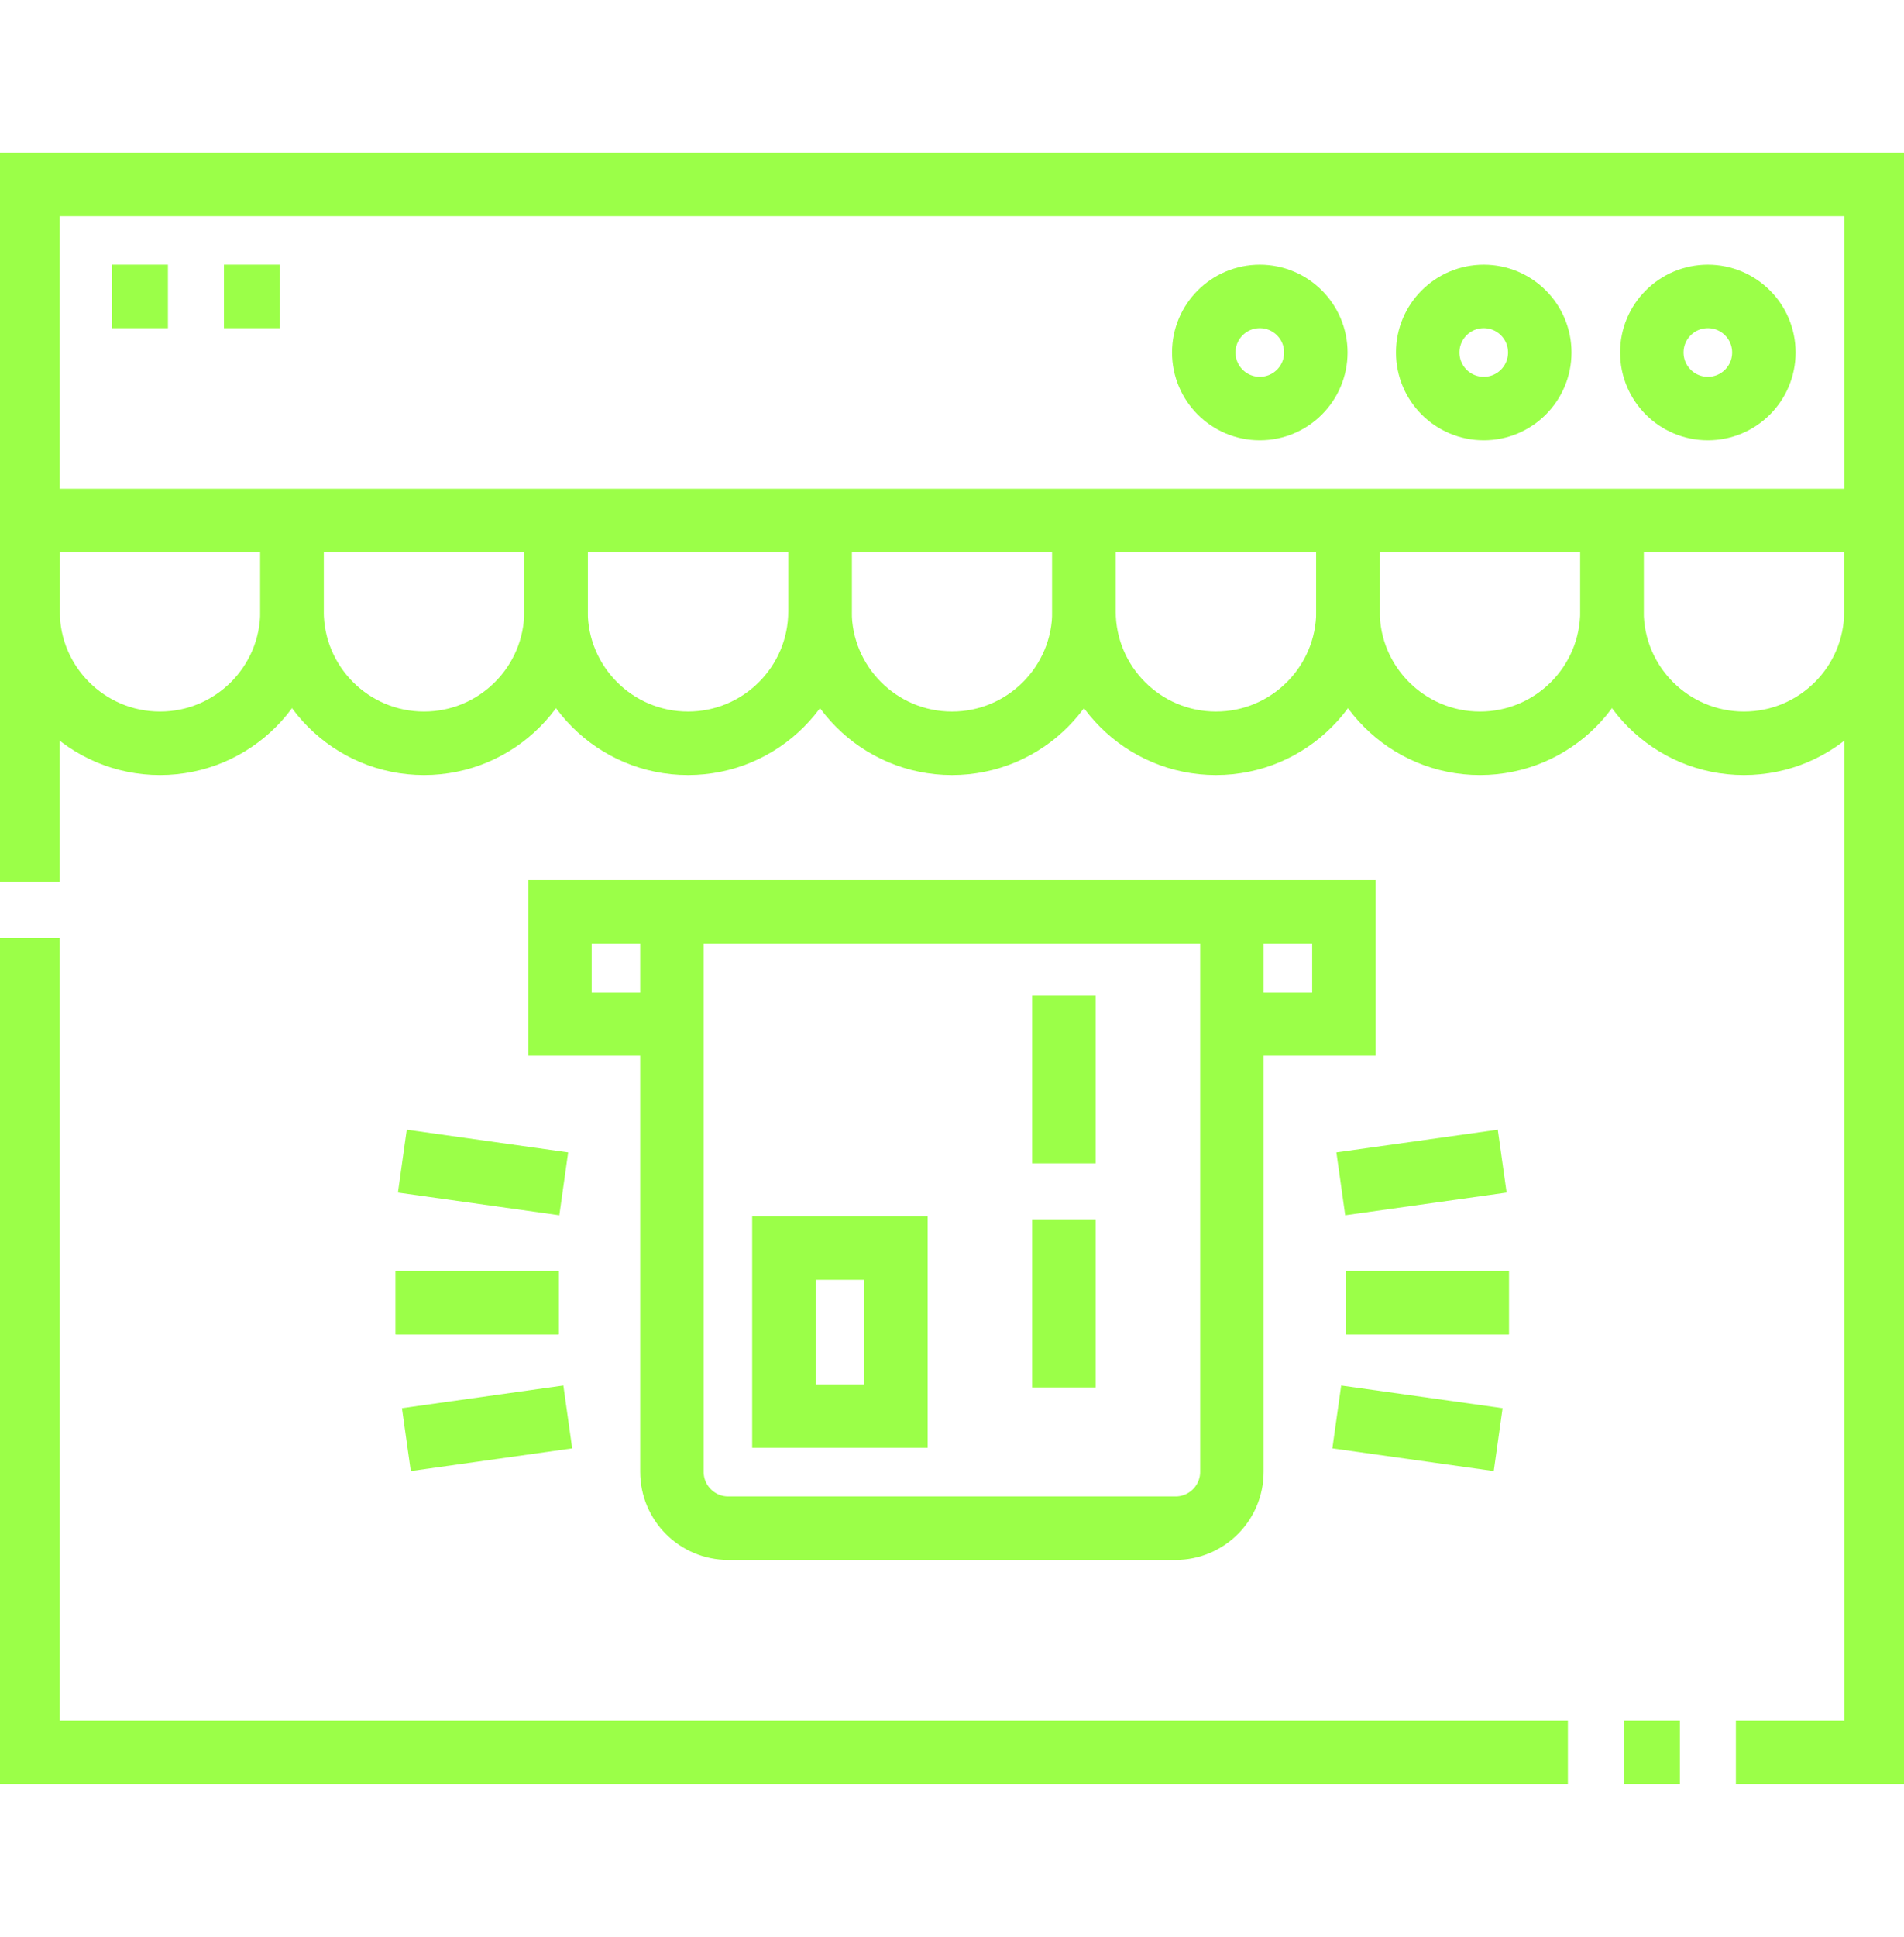 <svg width="60" height="61" viewBox="0 0 60 61" fill="none" xmlns="http://www.w3.org/2000/svg">
<g clip-path="url(#clip0_411_5246)">
<path d="M0.883 27.777L0.882 5.81H59.116L59.118 55.19H54.702" stroke="#9BFF48" stroke-width="2" stroke-miterlimit="10"/>
<path d="M49.408 55.19H0.884L0.883 29.541" stroke="#9BFF48" stroke-width="2" stroke-miterlimit="10"/>
<path d="M52.938 55.19H51.173" stroke="#9BFF48" stroke-width="2" stroke-miterlimit="10"/>
<path d="M53.819 12.868C54.794 12.868 55.584 12.078 55.584 11.102C55.584 10.127 54.794 9.336 53.819 9.336C52.843 9.336 52.053 10.127 52.053 11.102C52.053 12.078 52.843 12.868 53.819 12.868Z" stroke="#9BFF48" stroke-width="2" stroke-miterlimit="10"/>
<path d="M46.757 12.868C47.732 12.868 48.522 12.078 48.522 11.102C48.522 10.127 47.732 9.336 46.757 9.336C45.781 9.336 44.991 10.127 44.991 11.102C44.991 12.078 45.781 12.868 46.757 12.868Z" stroke="#9BFF48" stroke-width="2" stroke-miterlimit="10"/>
<path d="M39.699 12.868C40.675 12.868 41.465 12.078 41.465 11.102C41.465 10.127 40.675 9.336 39.699 9.336C38.724 9.336 37.934 10.127 37.934 11.102C37.934 12.078 38.724 12.868 39.699 12.868Z" stroke="#9BFF48" stroke-width="2" stroke-miterlimit="10"/>
<path d="M59.116 16.395H0.883" stroke="#9BFF48" stroke-width="2" stroke-miterlimit="10"/>
<path d="M9.202 16.395V19.252C9.202 21.549 7.34 23.411 5.043 23.411C2.746 23.411 0.883 21.549 0.883 19.252V16.395" stroke="#9BFF48" stroke-width="2" stroke-miterlimit="10"/>
<path d="M17.521 16.395V19.252C17.521 21.549 15.659 23.411 13.362 23.411C11.064 23.411 9.202 21.549 9.202 19.252V16.395" stroke="#9BFF48" stroke-width="2" stroke-miterlimit="10"/>
<path d="M25.84 16.395V19.252C25.84 21.549 23.978 23.411 21.68 23.411C19.383 23.411 17.521 21.549 17.521 19.252V16.395" stroke="#9BFF48" stroke-width="2" stroke-miterlimit="10"/>
<path d="M34.159 16.395V19.252C34.159 21.549 32.297 23.411 30 23.411C27.703 23.411 25.84 21.549 25.84 19.252V16.395" stroke="#9BFF48" stroke-width="2" stroke-miterlimit="10"/>
<path d="M42.478 16.395V19.252C42.478 21.549 40.616 23.411 38.319 23.411C36.022 23.411 34.159 21.549 34.159 19.252V16.395" stroke="#9BFF48" stroke-width="2" stroke-miterlimit="10"/>
<path d="M50.797 16.395V19.252C50.797 21.549 48.935 23.411 46.638 23.411C44.34 23.411 42.478 21.549 42.478 19.252V16.395" stroke="#9BFF48" stroke-width="2" stroke-miterlimit="10"/>
<path d="M59.116 16.395V19.252C59.116 21.549 57.254 23.411 54.957 23.411C52.66 23.411 50.797 21.549 50.797 19.252V16.395" stroke="#9BFF48" stroke-width="2" stroke-miterlimit="10"/>
<path d="M3.527 9.336H5.292" stroke="#9BFF48" stroke-width="2" stroke-miterlimit="10"/>
<path d="M7.057 9.336H8.821" stroke="#9BFF48" stroke-width="2" stroke-miterlimit="10"/>
<path d="M21.174 32.25H17.645V28.721H42.35V32.25H38.82" stroke="#9BFF48" stroke-width="2" stroke-miterlimit="10"/>
<path d="M21.174 28.721V46.356C21.174 47.337 21.969 48.132 22.95 48.132H37.044C38.025 48.132 38.82 47.337 38.82 46.356V28.721" stroke="#9BFF48" stroke-width="2" stroke-miterlimit="10"/>
<path d="M28.232 39.309H24.703V44.602H28.232V39.309Z" stroke="#9BFF48" stroke-width="2" stroke-miterlimit="10"/>
<path d="M33.526 43.699V38.405" stroke="#9BFF48" stroke-width="2" stroke-miterlimit="10"/>
<path d="M33.526 36.64V31.346" stroke="#9BFF48" stroke-width="2" stroke-miterlimit="10"/>
<path d="M47.549 41.03H42.413" stroke="#9BFF48" stroke-width="2" stroke-miterlimit="10"/>
<path d="M47.211 45.343L42.125 44.628" stroke="#9BFF48" stroke-width="2" stroke-miterlimit="10"/>
<path d="M47.338 36.571L42.252 37.286" stroke="#9BFF48" stroke-width="2" stroke-miterlimit="10"/>
<path d="M47.549 41.03H42.413" stroke="#9BFF48" stroke-width="2" stroke-miterlimit="10"/>
<path d="M12.468 41.03H17.605" stroke="#9BFF48" stroke-width="2" stroke-miterlimit="10"/>
<path d="M12.806 45.343L17.892 44.628" stroke="#9BFF48" stroke-width="2" stroke-miterlimit="10"/>
<path d="M12.679 36.571L17.765 37.286" stroke="#9BFF48" stroke-width="2" stroke-miterlimit="10"/>
<path d="M12.468 41.03H17.605" stroke="#9BFF48" stroke-width="2" stroke-miterlimit="10"/>
</g>
<defs>
<clipPath id="clip0_411_5246">
<rect width="60" height="60" fill="white" transform="translate(0 0.5)"/>
</clipPath>
</defs>
</svg>
